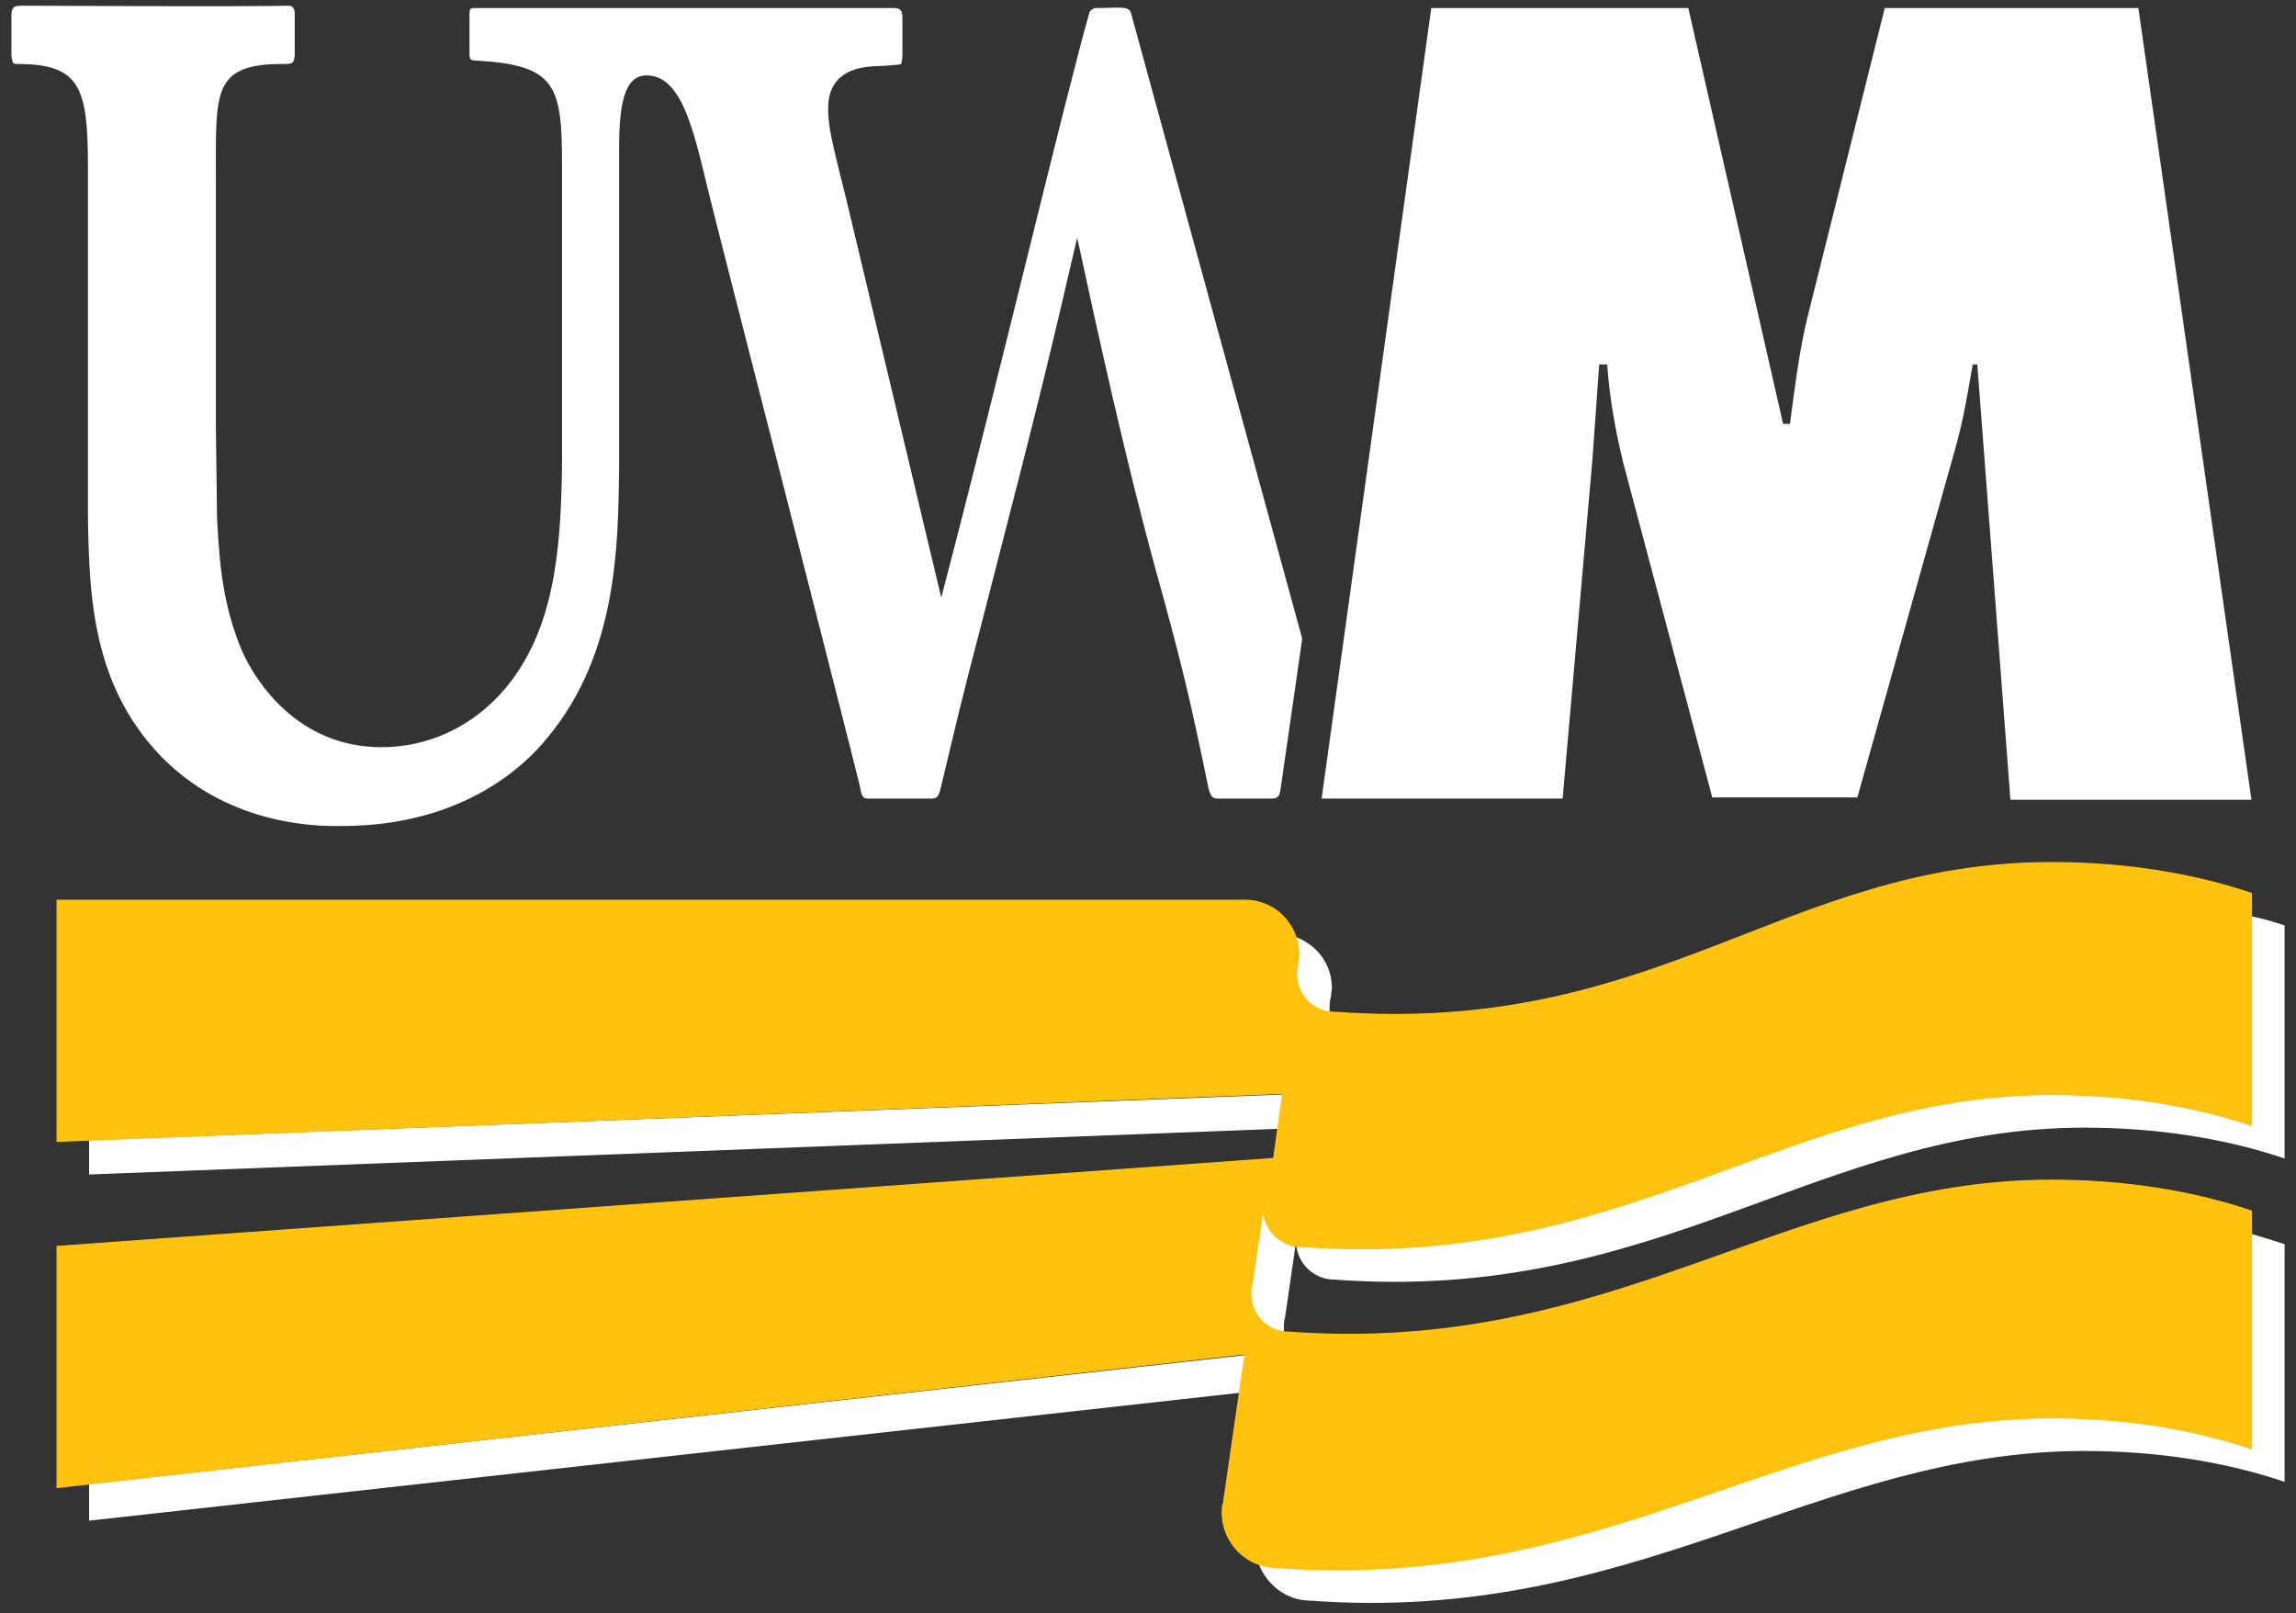 <?xml version="1.0" encoding="utf-8"?>
<!-- Generator: Adobe Illustrator 27.2.0, SVG Export Plug-In . SVG Version: 6.00 Build 0)  -->
<svg version="1.1" id="Layer_1" xmlns="http://www.w3.org/2000/svg" xmlns:xlink="http://www.w3.org/1999/xlink" x="0px" y="0px"
	 viewBox="0 0 201 141.2" style="enable-background:new 0 0 201 141.2;" xml:space="preserve">
<rect x="0" y="0" width="201" height="141.2" fill="#333333" stroke="none"/>
<style type="text/css">
	.st0{fill-rule:evenodd;clip-rule:evenodd;fill:#FFFFFF;}
	.st1{fill-rule:evenodd;clip-rule:evenodd;fill:#FFC20E;stroke:#FFC20E;stroke-width:0.1;}
	.st2{fill:#FFFFFF;}
</style>
<path class="st0" d="M115.7,69.9h21.1l2.6-29.6c0.2-2.8,0.4-5.6,0.6-8.4h0.7c0.2,2.9,0.7,5.7,1.4,8.6l7.8,29.3h12.7l8.7-31
	c0.6-2.2,1-4.6,1.4-6.9h0.4L176,70h21.1l-9.9-69.3H165l-6.8,27.2c-0.7,2.9-1.1,6.2-1.5,9.2h-0.6l-8.3-36.4h-22.5L115.7,69.9z"/>
<g>
	<path class="st0" d="M110.6,105.8c0-0.1,0-0.1,0-0.2l-1,6.8c-0.1,0.3-0.1,0.6-0.1,0.9c0,1.7,1.3,3.1,2.9,3.3c0-0.1,0-0.3,0-0.4
		c0-0.3,0-0.6,0.1-0.9l0.9-6.2C111.9,108.8,110.6,107.4,110.6,105.8z"/>
	<path class="st0" d="M113.7,83.6l-0.1,0.8c-0.1,0.3-0.1,0.6-0.1,0.9c0,1.7,1.3,3.1,2.9,3.3c0-0.1,0-0.3,0-0.4c0-0.3,0-0.6,0.1-0.9
		l0.1-0.8c0-2.1-1.3-3.8-3.2-4.5C113.6,82.5,113.7,83,113.7,83.6z"/>
	<polygon class="st0" points="112.3,95.8 7.8,99.8 7.8,102.8 111.9,98.8 	"/>
	<polygon class="st0" points="109.1,118.6 7.8,129.9 7.8,133.1 108.6,121.9 	"/>
	<path class="st0" d="M197.1,80.2v18.3c-5-1.7-11-2.7-17.5-2.7c-23.3,0-37.2,15.4-65.7,13.3c-0.2,0-0.3,0-0.4,0
		c0.2,1.6,1.6,2.9,3.3,2.9c28.5,2.1,42.3-13.3,65.7-13.3c6.5,0,12.5,1,17.5,2.7V81C199.1,80.7,198.1,80.4,197.1,80.2z"/>
	<path class="st0" d="M197.1,126.8c-5-1.7-11-2.7-17.5-2.7c-23.3,0-39.3,15.2-67.8,13.1c-0.6,0-1.1-0.1-1.6-0.3
		c0.7,1.8,2.4,3.2,4.5,3.2c28.5,2.1,44.4-13.1,67.8-13.1c6.5,0,12.5,1,17.5,2.7v-20.8c-0.9-0.3-1.9-0.6-2.9-0.9V126.8z"/>
</g>
<path class="st1" d="M197.1,98.5c-5-1.7-11-2.7-17.5-2.7c-23.3,0-37.2,15.4-65.7,13.3c-1.8,0-3.3-1.5-3.3-3.3c0-0.3,0-0.6,0.1-0.9
	l-1.1,7.5c-0.1,0.3-0.1,0.6-0.1,0.9c0,1.8,1.5,3.3,3.3,3.3c28.5,2.1,43.4-13.3,66.8-13.3c6.5,0,12.5,1,17.5,2.7v20.8
	c-5-1.7-11-2.7-17.5-2.7c-23.3,0-39.3,15.2-67.8,13.1c-2.6,0-4.8-2.1-4.8-4.8c0-0.3,0-0.6,0.1-0.8l1.9-13.1L5,130.2v-21.1l106.5-7.7
	l0.8-5.7L5,99.9V78.8h104c2.6,0,4.7,2.1,4.7,4.8l-0.1,0.8c-0.1,0.3-0.1,0.6-0.1,0.9c0,1.8,1.5,3.3,3.3,3.3
	c28.5,2.1,39.4-13.1,62.8-13.1c6.5,0,12.5,1,17.5,2.7L197.1,98.5L197.1,98.5z"/>
<path class="st2" d="M78.2,0.7C78.9,0.7,79,1,79,1.6v3.3c0,0.3-0.1,0.6-0.1,0.7c-0.1,0.1-2.2,0.2-2.4,0.2c-1.9,0.1-4,0.8-4,3.7
	c0,1.6,0.3,2.8,1.6,8l8.3,34.8c5-19,10.9-44,13-51.3c0.3-0.3,0.4-0.3,0.7-0.3c1.9,0,2.7-0.2,2.9,0.4l15,54.8c0,0-1.4,9.8-1.9,13.2
	c-0.1,0.8-0.4,0.8-1,0.8h-4.4c-0.6,0-0.7-0.2-0.9-0.9c-1.6-7.7-2.2-10.4-4.7-19.4c-2.6-9.5-5-20.5-6.8-28.8
	c-2.4,10.3-2.9,12.6-8.3,33.5c-1.9,7.2-2.4,9.5-3.7,14.9c-0.2,0.6-0.3,0.7-0.9,0.7H76c-0.5,0-0.6-0.3-0.7-1
	c-1.5-6.1-12.6-49.3-12.9-50.6C60.9,12.4,60,6.6,56.6,6.6c-2,0-2.4,2.7-2.4,6.4v28.1c-0.1,6.5-0.1,16.1-6.3,23.5
	c-1.7,2.1-7.1,7.7-18,7.7C25,72.4,18.7,71,14,66.1c-5.9-6.2-6.2-13.9-6.3-20.9V14.6c0-7-0.7-9-6.2-9C1.1,5.6,1.1,5.5,1,4.9V1.6
	c0-0.7,0-1.1,0.8-1.1c1.8,0,19.2,0.1,23.5,0c0.2,0,0.5,0.1,0.5,0.7v3.7c-0.1,0.7-0.2,0.7-1.1,0.7c-6.1,0-5.8,2.5-5.8,9.7v22.1
	l0.1,7.9c0.2,4,0.5,7.7,2.2,11.7c1.2,2.7,4.9,8.4,12.2,8.4c4,0,7.9-1.7,10.8-5.1c4.3-5.1,4.9-12,5-19.5V14.3c0-6.9-0.6-8.6-7.5-9
	c-0.5,0-0.6-0.1-0.6-0.6V1.4c0-0.6,0-0.7,0.5-0.7C41.8,0.7,77.2,0.7,78.2,0.7z"/>
</svg>
